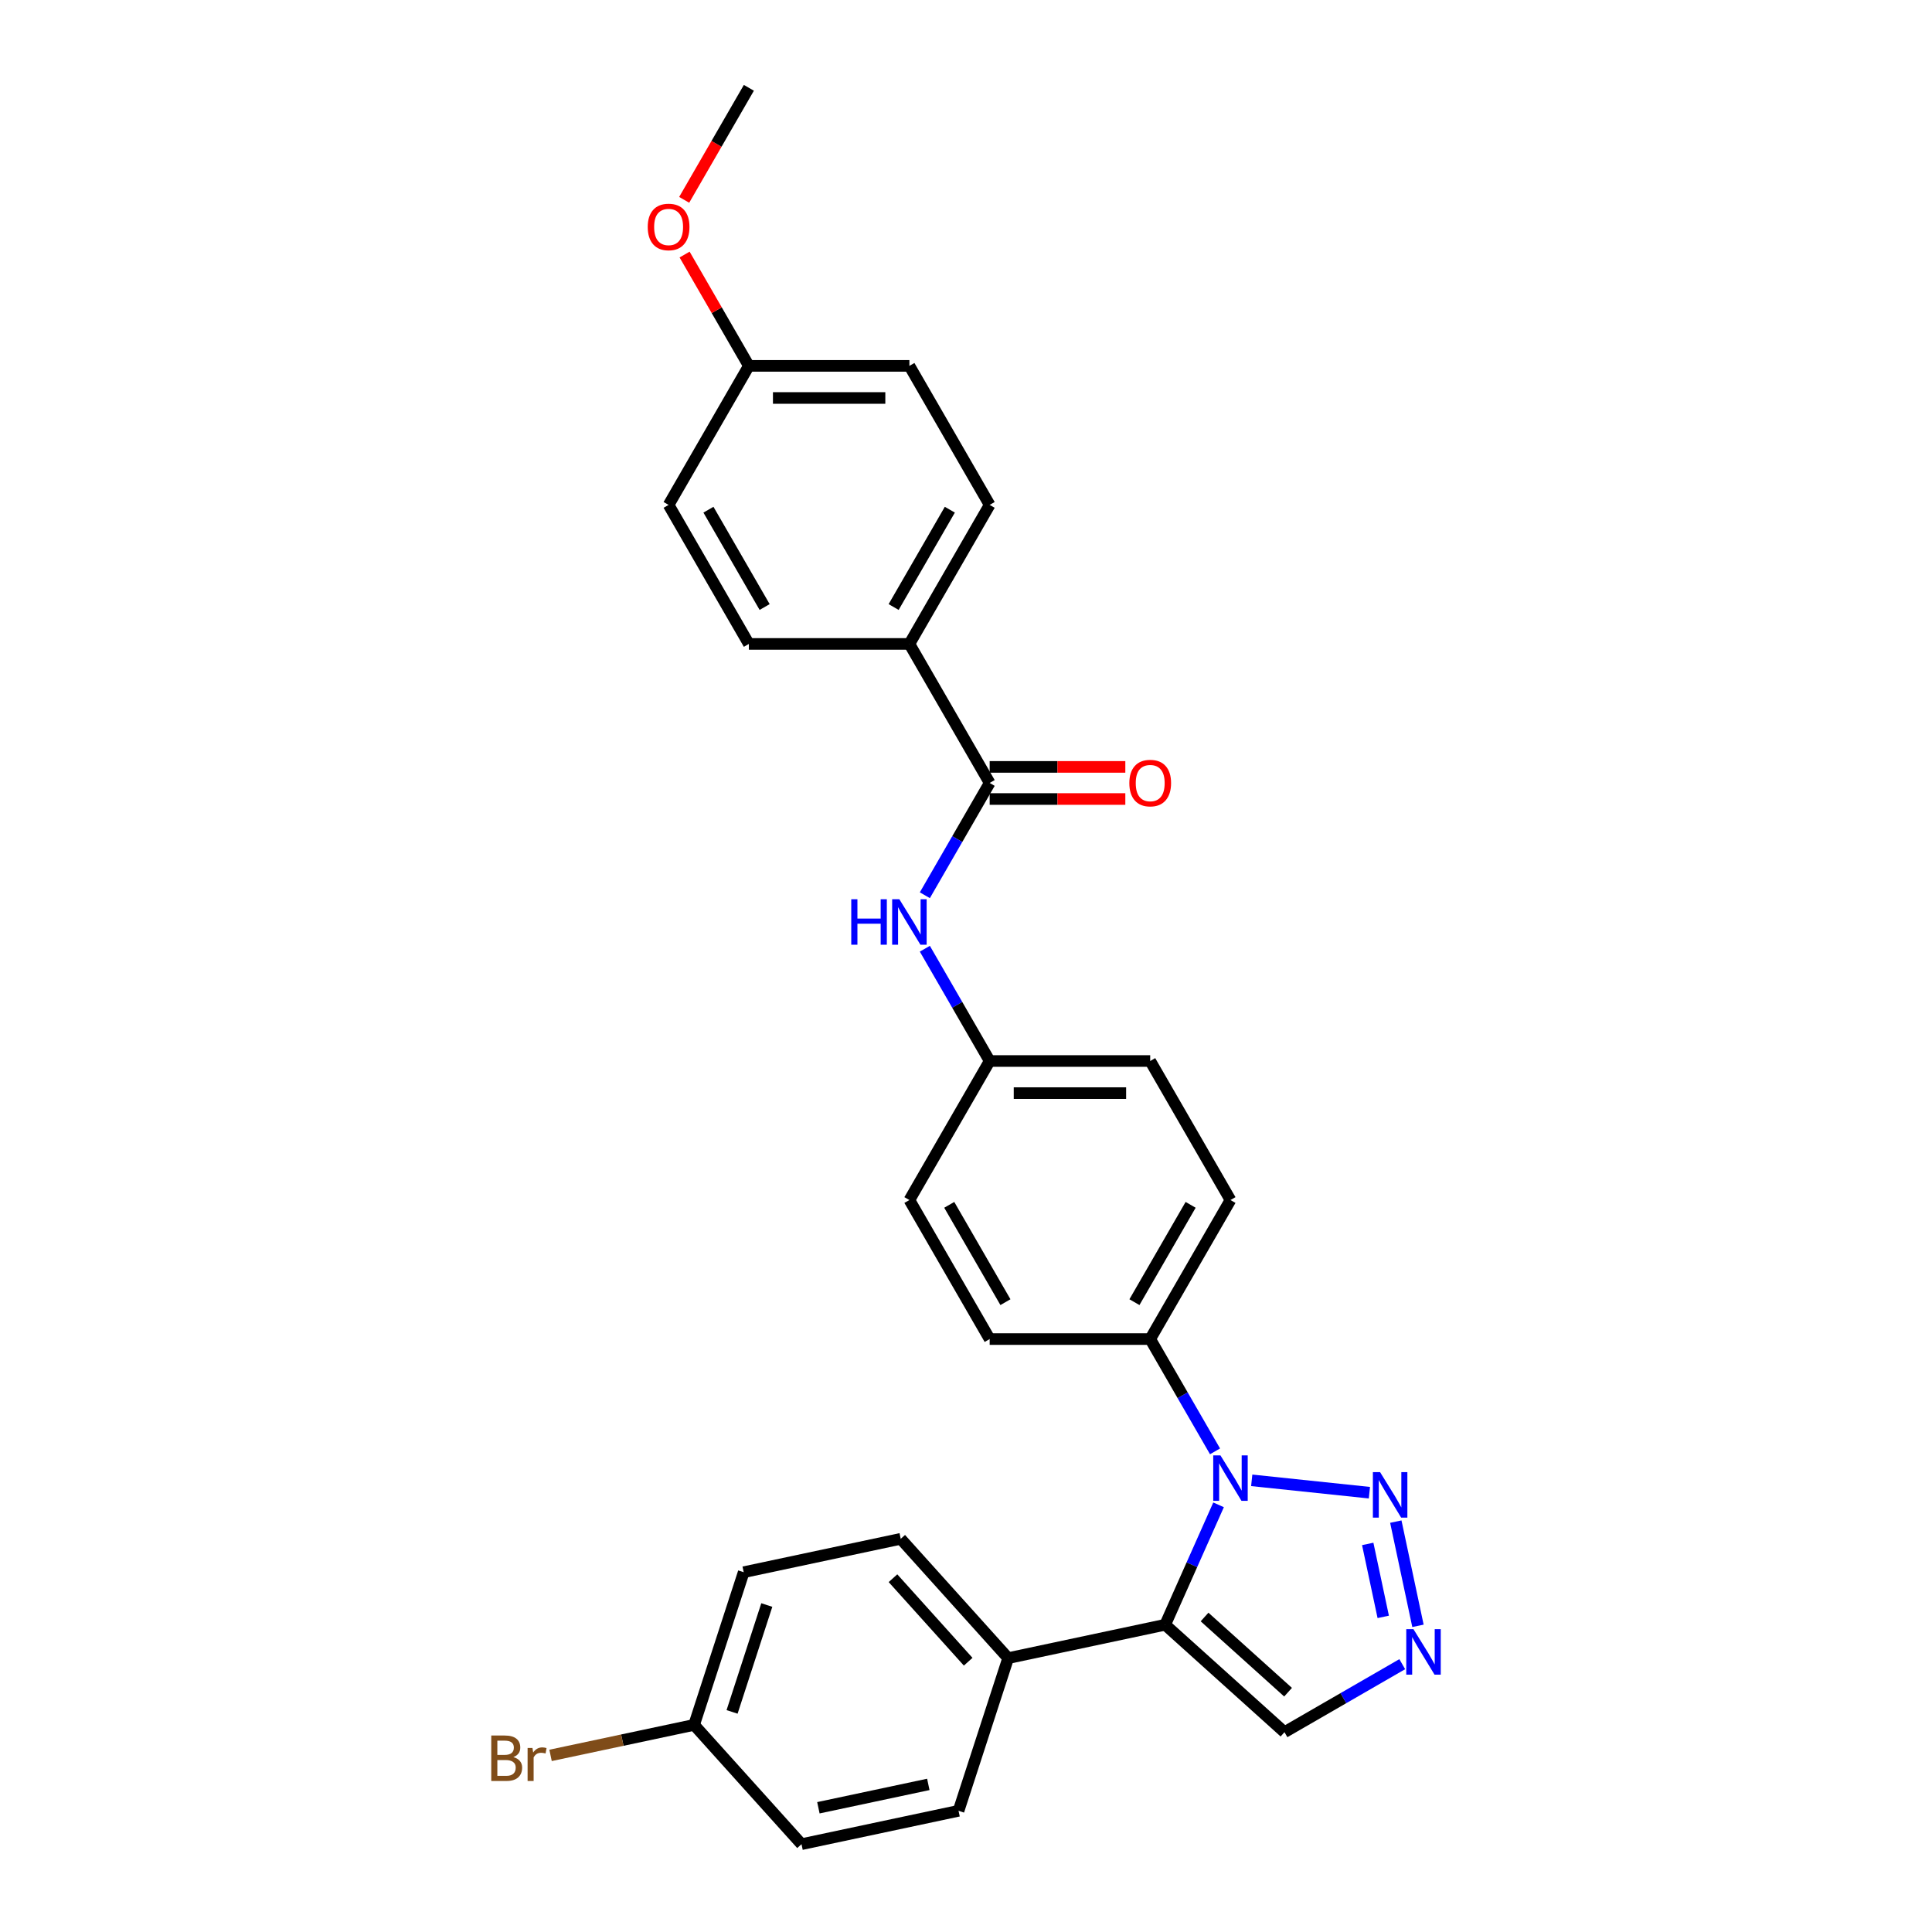 <?xml version='1.0' encoding='iso-8859-1'?>
<svg version='1.1' baseProfile='full'
              xmlns='http://www.w3.org/2000/svg'
                      xmlns:rdkit='http://www.rdkit.org/xml'
                      xmlns:xlink='http://www.w3.org/1999/xlink'
                  xml:space='preserve'
width='1000px' height='1000px' viewBox='0 0 1000 1000'>
<!-- END OF HEADER -->
<rect style='opacity:1.0;fill:#FFFFFF;stroke:none' width='1000' height='1000' x='0' y='0'> </rect>
<path class='bond-0' d='M 630.727,778.902 L 616.911,809.935' style='fill:none;fill-rule:evenodd;stroke:#0000FF;stroke-width:6px;stroke-linecap:butt;stroke-linejoin:miter;stroke-opacity:1' />
<path class='bond-0' d='M 616.911,809.935 L 603.094,840.968' style='fill:none;fill-rule:evenodd;stroke:#000000;stroke-width:6px;stroke-linecap:butt;stroke-linejoin:miter;stroke-opacity:1' />
<path class='bond-1' d='M 647.892,766.215 L 708.803,772.617' style='fill:none;fill-rule:evenodd;stroke:#0000FF;stroke-width:6px;stroke-linecap:butt;stroke-linejoin:miter;stroke-opacity:1' />
<path class='bond-6' d='M 628.898,751.215 L 612.121,722.157' style='fill:none;fill-rule:evenodd;stroke:#0000FF;stroke-width:6px;stroke-linecap:butt;stroke-linejoin:miter;stroke-opacity:1' />
<path class='bond-6' d='M 612.121,722.157 L 595.344,693.098' style='fill:none;fill-rule:evenodd;stroke:#000000;stroke-width:6px;stroke-linecap:butt;stroke-linejoin:miter;stroke-opacity:1' />
<path class='bond-4' d='M 603.094,840.968 L 664.844,896.568' style='fill:none;fill-rule:evenodd;stroke:#000000;stroke-width:6px;stroke-linecap:butt;stroke-linejoin:miter;stroke-opacity:1' />
<path class='bond-4' d='M 623.476,836.958 L 666.701,875.878' style='fill:none;fill-rule:evenodd;stroke:#000000;stroke-width:6px;stroke-linecap:butt;stroke-linejoin:miter;stroke-opacity:1' />
<path class='bond-7' d='M 603.094,840.968 L 521.817,858.244' style='fill:none;fill-rule:evenodd;stroke:#000000;stroke-width:6px;stroke-linecap:butt;stroke-linejoin:miter;stroke-opacity:1' />
<path class='bond-2' d='M 722.471,787.587 L 733.937,841.532' style='fill:none;fill-rule:evenodd;stroke:#0000FF;stroke-width:6px;stroke-linecap:butt;stroke-linejoin:miter;stroke-opacity:1' />
<path class='bond-2' d='M 707.935,799.134 L 715.962,836.895' style='fill:none;fill-rule:evenodd;stroke:#0000FF;stroke-width:6px;stroke-linecap:butt;stroke-linejoin:miter;stroke-opacity:1' />
<path class='bond-28' d='M 725.803,861.373 L 695.323,878.97' style='fill:none;fill-rule:evenodd;stroke:#0000FF;stroke-width:6px;stroke-linecap:butt;stroke-linejoin:miter;stroke-opacity:1' />
<path class='bond-28' d='M 695.323,878.97 L 664.844,896.568' style='fill:none;fill-rule:evenodd;stroke:#000000;stroke-width:6px;stroke-linecap:butt;stroke-linejoin:miter;stroke-opacity:1' />
<path class='bond-3' d='M 512.252,405.257 L 495.475,434.315' style='fill:none;fill-rule:evenodd;stroke:#000000;stroke-width:6px;stroke-linecap:butt;stroke-linejoin:miter;stroke-opacity:1' />
<path class='bond-3' d='M 495.475,434.315 L 478.698,463.374' style='fill:none;fill-rule:evenodd;stroke:#0000FF;stroke-width:6px;stroke-linecap:butt;stroke-linejoin:miter;stroke-opacity:1' />
<path class='bond-8' d='M 512.252,405.257 L 470.705,333.296' style='fill:none;fill-rule:evenodd;stroke:#000000;stroke-width:6px;stroke-linecap:butt;stroke-linejoin:miter;stroke-opacity:1' />
<path class='bond-9' d='M 512.252,413.566 L 547.358,413.566' style='fill:none;fill-rule:evenodd;stroke:#000000;stroke-width:6px;stroke-linecap:butt;stroke-linejoin:miter;stroke-opacity:1' />
<path class='bond-9' d='M 547.358,413.566 L 582.465,413.566' style='fill:none;fill-rule:evenodd;stroke:#FF0000;stroke-width:6px;stroke-linecap:butt;stroke-linejoin:miter;stroke-opacity:1' />
<path class='bond-9' d='M 512.252,396.947 L 547.358,396.947' style='fill:none;fill-rule:evenodd;stroke:#000000;stroke-width:6px;stroke-linecap:butt;stroke-linejoin:miter;stroke-opacity:1' />
<path class='bond-9' d='M 547.358,396.947 L 582.465,396.947' style='fill:none;fill-rule:evenodd;stroke:#FF0000;stroke-width:6px;stroke-linecap:butt;stroke-linejoin:miter;stroke-opacity:1' />
<path class='bond-5' d='M 478.698,491.06 L 495.475,520.119' style='fill:none;fill-rule:evenodd;stroke:#0000FF;stroke-width:6px;stroke-linecap:butt;stroke-linejoin:miter;stroke-opacity:1' />
<path class='bond-5' d='M 495.475,520.119 L 512.252,549.177' style='fill:none;fill-rule:evenodd;stroke:#000000;stroke-width:6px;stroke-linecap:butt;stroke-linejoin:miter;stroke-opacity:1' />
<path class='bond-10' d='M 595.344,693.098 L 636.891,621.138' style='fill:none;fill-rule:evenodd;stroke:#000000;stroke-width:6px;stroke-linecap:butt;stroke-linejoin:miter;stroke-opacity:1' />
<path class='bond-10' d='M 587.184,673.995 L 616.267,623.623' style='fill:none;fill-rule:evenodd;stroke:#000000;stroke-width:6px;stroke-linecap:butt;stroke-linejoin:miter;stroke-opacity:1' />
<path class='bond-11' d='M 595.344,693.098 L 512.252,693.098' style='fill:none;fill-rule:evenodd;stroke:#000000;stroke-width:6px;stroke-linecap:butt;stroke-linejoin:miter;stroke-opacity:1' />
<path class='bond-12' d='M 521.817,858.244 L 466.217,796.494' style='fill:none;fill-rule:evenodd;stroke:#000000;stroke-width:6px;stroke-linecap:butt;stroke-linejoin:miter;stroke-opacity:1' />
<path class='bond-12' d='M 501.127,860.101 L 462.207,816.876' style='fill:none;fill-rule:evenodd;stroke:#000000;stroke-width:6px;stroke-linecap:butt;stroke-linejoin:miter;stroke-opacity:1' />
<path class='bond-13' d='M 521.817,858.244 L 496.14,937.27' style='fill:none;fill-rule:evenodd;stroke:#000000;stroke-width:6px;stroke-linecap:butt;stroke-linejoin:miter;stroke-opacity:1' />
<path class='bond-14' d='M 470.705,333.296 L 512.252,261.336' style='fill:none;fill-rule:evenodd;stroke:#000000;stroke-width:6px;stroke-linecap:butt;stroke-linejoin:miter;stroke-opacity:1' />
<path class='bond-14' d='M 462.545,314.193 L 491.628,263.821' style='fill:none;fill-rule:evenodd;stroke:#000000;stroke-width:6px;stroke-linecap:butt;stroke-linejoin:miter;stroke-opacity:1' />
<path class='bond-15' d='M 470.705,333.296 L 387.613,333.296' style='fill:none;fill-rule:evenodd;stroke:#000000;stroke-width:6px;stroke-linecap:butt;stroke-linejoin:miter;stroke-opacity:1' />
<path class='bond-20' d='M 636.891,621.138 L 595.344,549.177' style='fill:none;fill-rule:evenodd;stroke:#000000;stroke-width:6px;stroke-linecap:butt;stroke-linejoin:miter;stroke-opacity:1' />
<path class='bond-19' d='M 512.252,693.098 L 470.705,621.138' style='fill:none;fill-rule:evenodd;stroke:#000000;stroke-width:6px;stroke-linecap:butt;stroke-linejoin:miter;stroke-opacity:1' />
<path class='bond-19' d='M 520.412,673.995 L 491.329,623.623' style='fill:none;fill-rule:evenodd;stroke:#000000;stroke-width:6px;stroke-linecap:butt;stroke-linejoin:miter;stroke-opacity:1' />
<path class='bond-22' d='M 466.217,796.494 L 384.94,813.77' style='fill:none;fill-rule:evenodd;stroke:#000000;stroke-width:6px;stroke-linecap:butt;stroke-linejoin:miter;stroke-opacity:1' />
<path class='bond-21' d='M 496.14,937.27 L 414.863,954.545' style='fill:none;fill-rule:evenodd;stroke:#000000;stroke-width:6px;stroke-linecap:butt;stroke-linejoin:miter;stroke-opacity:1' />
<path class='bond-21' d='M 480.493,923.606 L 423.599,935.699' style='fill:none;fill-rule:evenodd;stroke:#000000;stroke-width:6px;stroke-linecap:butt;stroke-linejoin:miter;stroke-opacity:1' />
<path class='bond-24' d='M 512.252,261.336 L 470.705,189.375' style='fill:none;fill-rule:evenodd;stroke:#000000;stroke-width:6px;stroke-linecap:butt;stroke-linejoin:miter;stroke-opacity:1' />
<path class='bond-23' d='M 387.613,333.296 L 346.066,261.336' style='fill:none;fill-rule:evenodd;stroke:#000000;stroke-width:6px;stroke-linecap:butt;stroke-linejoin:miter;stroke-opacity:1' />
<path class='bond-23' d='M 395.773,314.193 L 366.69,263.821' style='fill:none;fill-rule:evenodd;stroke:#000000;stroke-width:6px;stroke-linecap:butt;stroke-linejoin:miter;stroke-opacity:1' />
<path class='bond-16' d='M 512.252,549.177 L 470.705,621.138' style='fill:none;fill-rule:evenodd;stroke:#000000;stroke-width:6px;stroke-linecap:butt;stroke-linejoin:miter;stroke-opacity:1' />
<path class='bond-29' d='M 512.252,549.177 L 595.344,549.177' style='fill:none;fill-rule:evenodd;stroke:#000000;stroke-width:6px;stroke-linecap:butt;stroke-linejoin:miter;stroke-opacity:1' />
<path class='bond-29' d='M 524.716,565.796 L 582.881,565.796' style='fill:none;fill-rule:evenodd;stroke:#000000;stroke-width:6px;stroke-linecap:butt;stroke-linejoin:miter;stroke-opacity:1' />
<path class='bond-17' d='M 359.263,892.796 L 414.863,954.545' style='fill:none;fill-rule:evenodd;stroke:#000000;stroke-width:6px;stroke-linecap:butt;stroke-linejoin:miter;stroke-opacity:1' />
<path class='bond-25' d='M 359.263,892.796 L 322.115,900.692' style='fill:none;fill-rule:evenodd;stroke:#000000;stroke-width:6px;stroke-linecap:butt;stroke-linejoin:miter;stroke-opacity:1' />
<path class='bond-25' d='M 322.115,900.692 L 284.966,908.588' style='fill:none;fill-rule:evenodd;stroke:#7F4C19;stroke-width:6px;stroke-linecap:butt;stroke-linejoin:miter;stroke-opacity:1' />
<path class='bond-30' d='M 359.263,892.796 L 384.94,813.77' style='fill:none;fill-rule:evenodd;stroke:#000000;stroke-width:6px;stroke-linecap:butt;stroke-linejoin:miter;stroke-opacity:1' />
<path class='bond-30' d='M 378.92,886.077 L 396.894,830.759' style='fill:none;fill-rule:evenodd;stroke:#000000;stroke-width:6px;stroke-linecap:butt;stroke-linejoin:miter;stroke-opacity:1' />
<path class='bond-18' d='M 387.613,189.375 L 346.066,261.336' style='fill:none;fill-rule:evenodd;stroke:#000000;stroke-width:6px;stroke-linecap:butt;stroke-linejoin:miter;stroke-opacity:1' />
<path class='bond-26' d='M 387.613,189.375 L 370.98,160.566' style='fill:none;fill-rule:evenodd;stroke:#000000;stroke-width:6px;stroke-linecap:butt;stroke-linejoin:miter;stroke-opacity:1' />
<path class='bond-26' d='M 370.98,160.566 L 354.347,131.757' style='fill:none;fill-rule:evenodd;stroke:#FF0000;stroke-width:6px;stroke-linecap:butt;stroke-linejoin:miter;stroke-opacity:1' />
<path class='bond-31' d='M 387.613,189.375 L 470.705,189.375' style='fill:none;fill-rule:evenodd;stroke:#000000;stroke-width:6px;stroke-linecap:butt;stroke-linejoin:miter;stroke-opacity:1' />
<path class='bond-31' d='M 400.077,205.994 L 458.241,205.994' style='fill:none;fill-rule:evenodd;stroke:#000000;stroke-width:6px;stroke-linecap:butt;stroke-linejoin:miter;stroke-opacity:1' />
<path class='bond-27' d='M 354.135,103.439 L 370.874,74.447' style='fill:none;fill-rule:evenodd;stroke:#FF0000;stroke-width:6px;stroke-linecap:butt;stroke-linejoin:miter;stroke-opacity:1' />
<path class='bond-27' d='M 370.874,74.447 L 387.613,45.455' style='fill:none;fill-rule:evenodd;stroke:#000000;stroke-width:6px;stroke-linecap:butt;stroke-linejoin:miter;stroke-opacity:1' />
<path  class='atom-0' d='M 631.689 753.293
L 639.4 765.757
Q 640.165 766.986, 641.394 769.213
Q 642.624 771.44, 642.691 771.573
L 642.691 753.293
L 645.815 753.293
L 645.815 776.825
L 642.591 776.825
L 634.315 763.197
Q 633.351 761.602, 632.321 759.774
Q 631.324 757.946, 631.024 757.381
L 631.024 776.825
L 627.967 776.825
L 627.967 753.293
L 631.689 753.293
' fill='#0000FF'/>
<path  class='atom-2' d='M 714.327 761.978
L 722.038 774.442
Q 722.802 775.672, 724.032 777.899
Q 725.262 780.126, 725.328 780.259
L 725.328 761.978
L 728.453 761.978
L 728.453 785.51
L 725.229 785.51
L 716.953 771.883
Q 715.989 770.288, 714.958 768.46
Q 713.961 766.632, 713.662 766.066
L 713.662 785.51
L 710.604 785.51
L 710.604 761.978
L 714.327 761.978
' fill='#0000FF'/>
<path  class='atom-3' d='M 731.603 843.255
L 739.314 855.719
Q 740.078 856.949, 741.308 859.176
Q 742.538 861.403, 742.604 861.536
L 742.604 843.255
L 745.728 843.255
L 745.728 866.787
L 742.504 866.787
L 734.228 853.16
Q 733.265 851.565, 732.234 849.736
Q 731.237 847.908, 730.938 847.343
L 730.938 866.787
L 727.88 866.787
L 727.88 843.255
L 731.603 843.255
' fill='#0000FF'/>
<path  class='atom-6' d='M 440.609 465.451
L 443.8 465.451
L 443.8 475.455
L 455.832 475.455
L 455.832 465.451
L 459.023 465.451
L 459.023 488.983
L 455.832 488.983
L 455.832 478.114
L 443.8 478.114
L 443.8 488.983
L 440.609 488.983
L 440.609 465.451
' fill='#0000FF'/>
<path  class='atom-6' d='M 465.504 465.451
L 473.215 477.915
Q 473.979 479.145, 475.209 481.372
Q 476.439 483.599, 476.505 483.732
L 476.505 465.451
L 479.63 465.451
L 479.63 488.983
L 476.406 488.983
L 468.13 475.356
Q 467.166 473.76, 466.135 471.932
Q 465.138 470.104, 464.839 469.539
L 464.839 488.983
L 461.781 488.983
L 461.781 465.451
L 465.504 465.451
' fill='#0000FF'/>
<path  class='atom-10' d='M 584.542 405.323
Q 584.542 399.673, 587.334 396.515
Q 590.126 393.358, 595.344 393.358
Q 600.563 393.358, 603.355 396.515
Q 606.147 399.673, 606.147 405.323
Q 606.147 411.04, 603.321 414.297
Q 600.496 417.521, 595.344 417.521
Q 590.159 417.521, 587.334 414.297
Q 584.542 411.073, 584.542 405.323
M 595.344 414.862
Q 598.934 414.862, 600.862 412.469
Q 602.823 410.043, 602.823 405.323
Q 602.823 400.703, 600.862 398.377
Q 598.934 396.017, 595.344 396.017
Q 591.755 396.017, 589.794 398.343
Q 587.866 400.67, 587.866 405.323
Q 587.866 410.076, 589.794 412.469
Q 591.755 414.862, 595.344 414.862
' fill='#FF0000'/>
<path  class='atom-26' d='M 265.705 909.473
Q 267.965 910.105, 269.095 911.501
Q 270.259 912.863, 270.259 914.891
Q 270.259 918.148, 268.165 920.009
Q 266.104 921.837, 262.182 921.837
L 254.272 921.837
L 254.272 898.306
L 261.218 898.306
Q 265.24 898.306, 267.267 899.934
Q 269.295 901.563, 269.295 904.554
Q 269.295 908.11, 265.705 909.473
M 257.429 900.965
L 257.429 908.343
L 261.218 908.343
Q 263.545 908.343, 264.741 907.413
Q 265.971 906.449, 265.971 904.554
Q 265.971 900.965, 261.218 900.965
L 257.429 900.965
M 262.182 919.178
Q 264.475 919.178, 265.705 918.082
Q 266.935 916.985, 266.935 914.891
Q 266.935 912.963, 265.572 911.999
Q 264.243 911.002, 261.683 911.002
L 257.429 911.002
L 257.429 919.178
L 262.182 919.178
' fill='#7F4C19'/>
<path  class='atom-26' d='M 275.61 904.754
L 275.975 907.113
Q 277.77 904.454, 280.695 904.454
Q 281.626 904.454, 282.889 904.787
L 282.39 907.579
Q 280.961 907.246, 280.163 907.246
Q 278.767 907.246, 277.837 907.811
Q 276.939 908.343, 276.208 909.639
L 276.208 921.837
L 273.084 921.837
L 273.084 904.754
L 275.61 904.754
' fill='#7F4C19'/>
<path  class='atom-27' d='M 335.264 117.481
Q 335.264 111.831, 338.056 108.674
Q 340.848 105.516, 346.066 105.516
Q 351.285 105.516, 354.076 108.674
Q 356.868 111.831, 356.868 117.481
Q 356.868 123.198, 354.043 126.455
Q 351.218 129.679, 346.066 129.679
Q 340.881 129.679, 338.056 126.455
Q 335.264 123.231, 335.264 117.481
M 346.066 127.02
Q 349.656 127.02, 351.584 124.627
Q 353.545 122.201, 353.545 117.481
Q 353.545 112.861, 351.584 110.535
Q 349.656 108.175, 346.066 108.175
Q 342.477 108.175, 340.516 110.502
Q 338.588 112.828, 338.588 117.481
Q 338.588 122.234, 340.516 124.627
Q 342.477 127.02, 346.066 127.02
' fill='#FF0000'/>
</svg>

